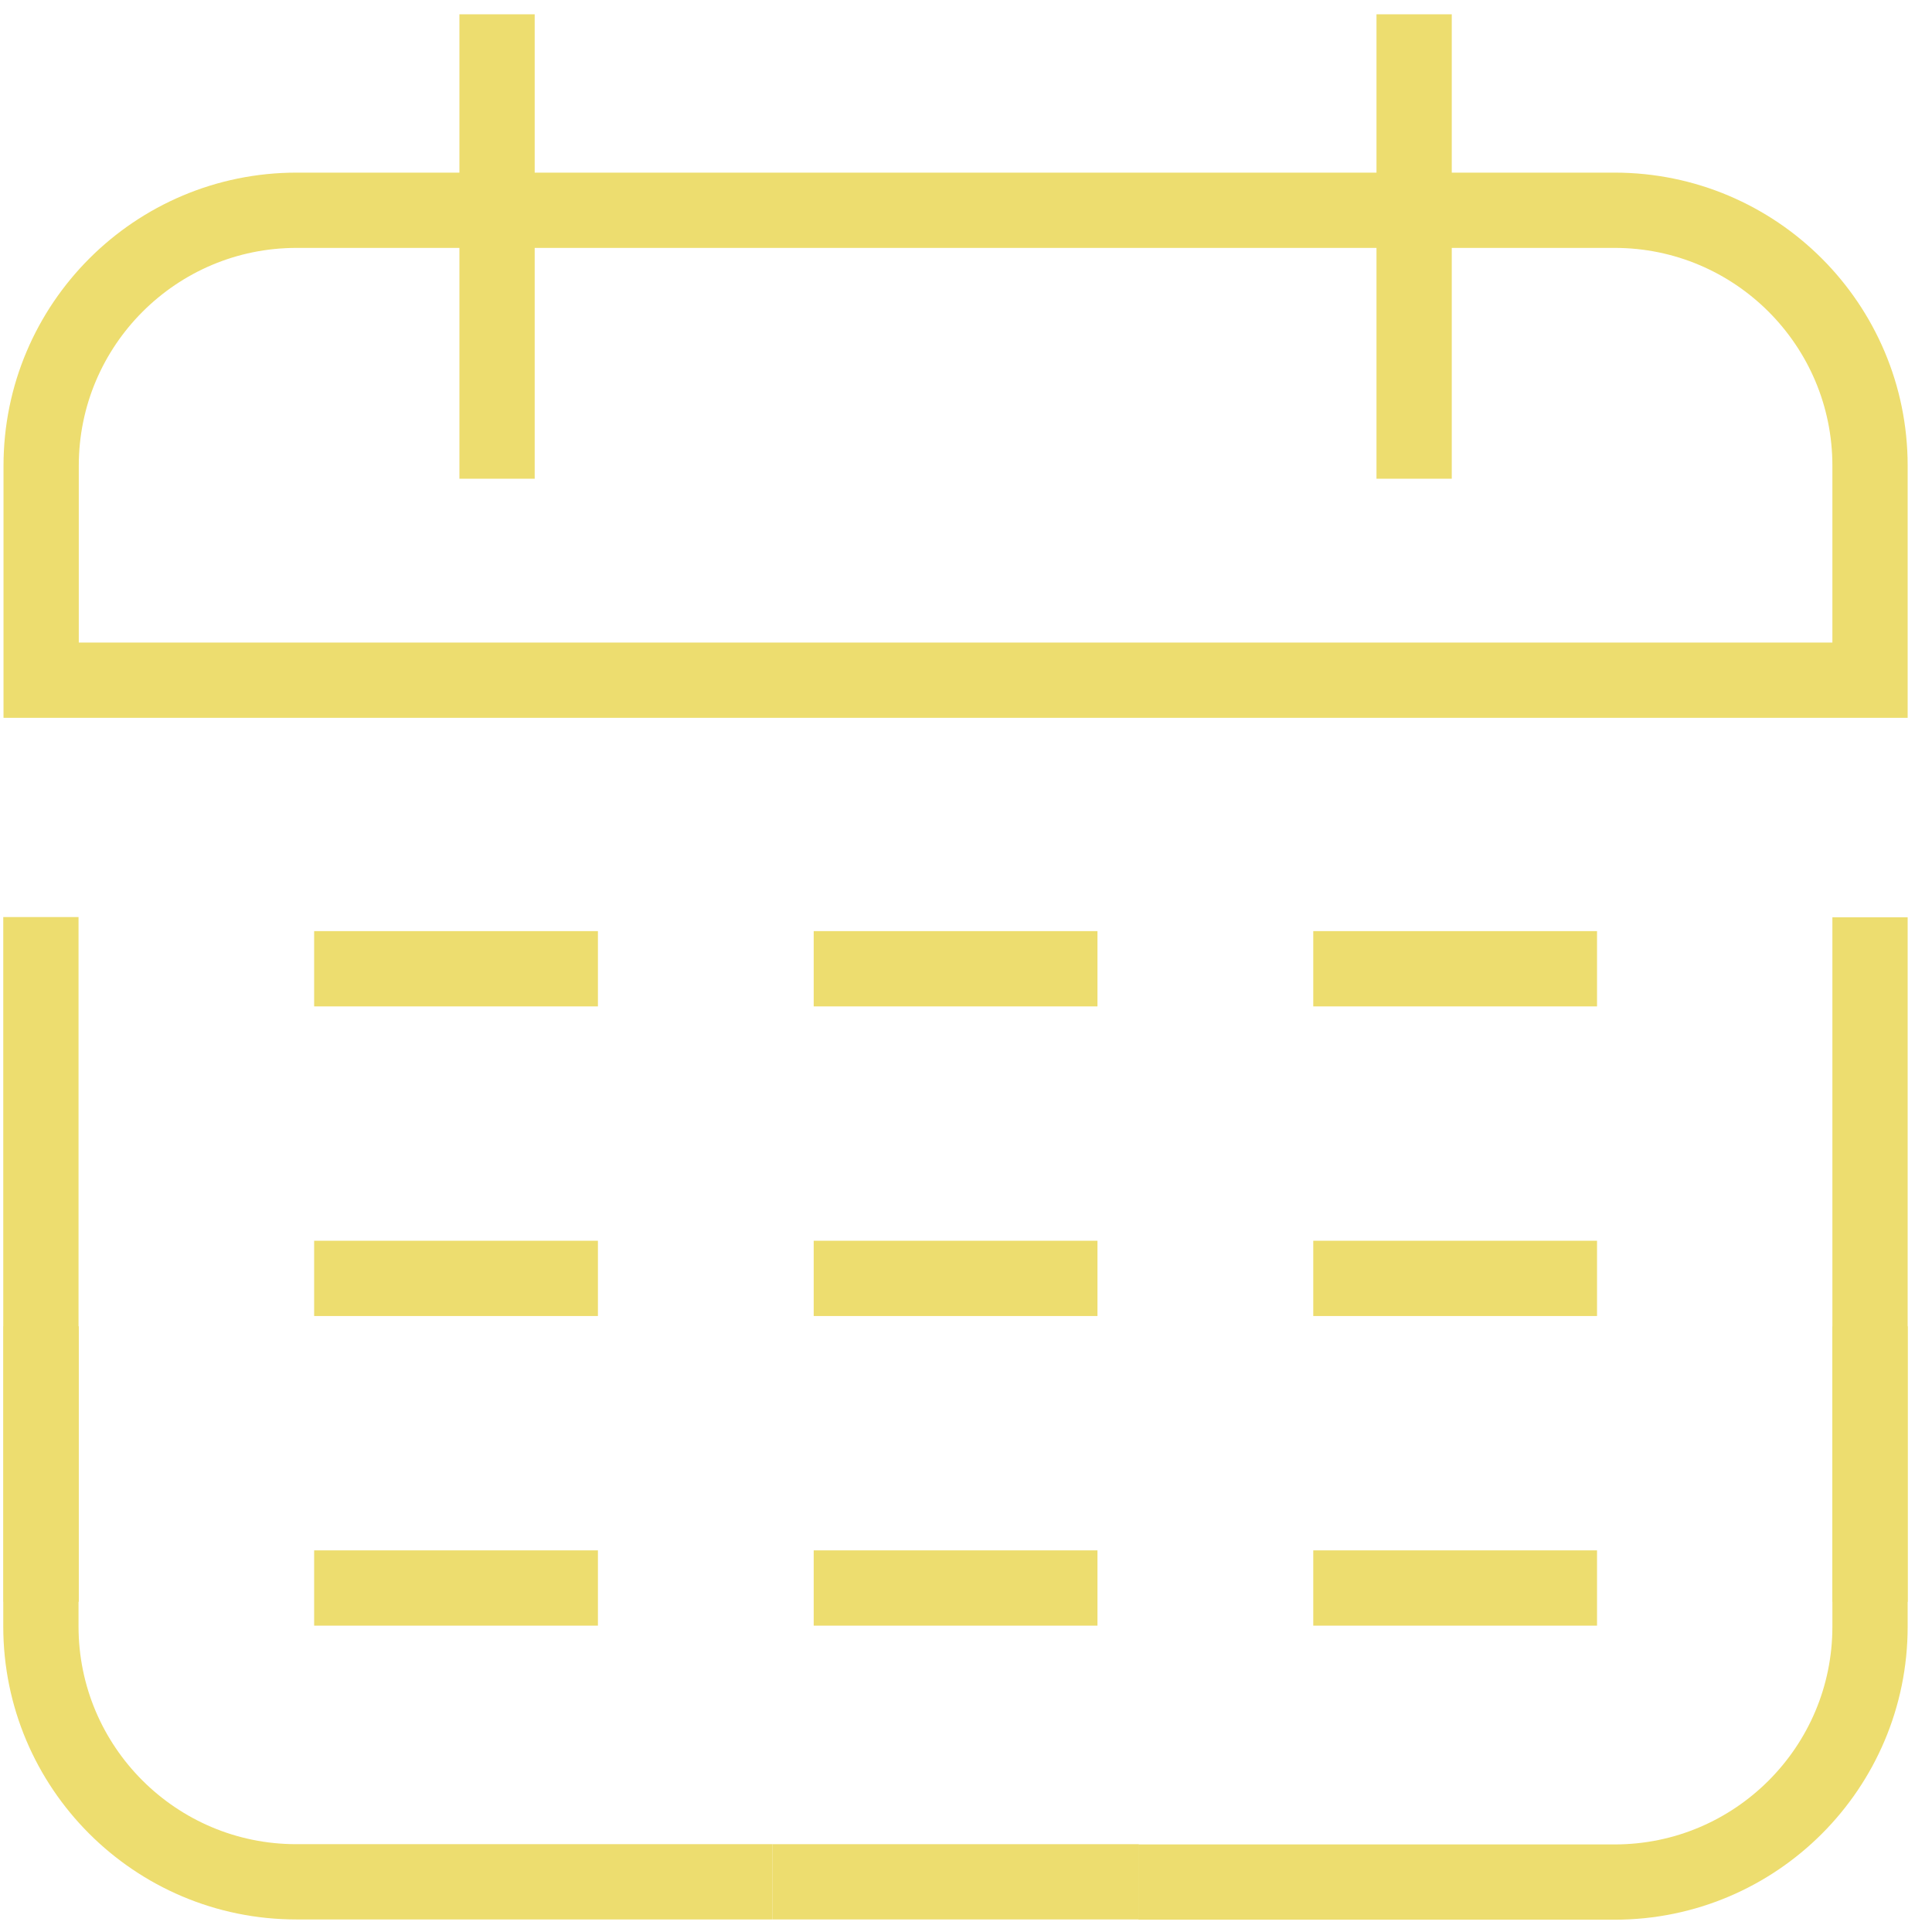 <svg width="77" height="77" viewBox="0 0 77 77" fill="none" xmlns="http://www.w3.org/2000/svg">
<path d="M30.79 75H11.81C6.19 75 1.63 70.44 1.63 64.82V36.55" stroke="#EDDD6F" stroke-width="3" stroke-miterlimit="10"/>
<path d="M74.53 36.56V64.83C74.53 70.45 69.97 75.01 64.35 75.01H45.37" stroke="#EDDD6F" stroke-width="3" stroke-miterlimit="10"/>
<path d="M45.38 75H30.79" stroke="#EDDD6F" stroke-width="3" stroke-miterlimit="10"/>
<path d="M1.64 63.84V52.86" stroke="#EDDD6F" stroke-width="3" stroke-miterlimit="10"/>
<path d="M74.53 52.86V63.84" stroke="#EDDD6F" stroke-width="3" stroke-miterlimit="10"/>
<path d="M11.81 8.38H64.35C69.97 8.38 74.53 12.94 74.53 18.56V27.11H1.64V18.56C1.64 12.94 6.2 8.38 11.82 8.38H11.81Z" stroke="#EDDD6F" stroke-width="3" stroke-miterlimit="10"/>
<path d="M19.81 0.57V19.08" stroke="#EDDD6F" stroke-width="3" stroke-miterlimit="10"/>
<path d="M56.36 0.57V19.08" stroke="#EDDD6F" stroke-width="3" stroke-miterlimit="10"/>
<path d="M12.52 38.61H23.83" stroke="#EDDD6F" stroke-width="3" stroke-miterlimit="10"/>
<path d="M32.43 38.61H43.74" stroke="#EDDD6F" stroke-width="3" stroke-miterlimit="10"/>
<path d="M52.34 38.61H63.65" stroke="#EDDD6F" stroke-width="3" stroke-miterlimit="10"/>
<path d="M12.52 50.95H23.83" stroke="#EDDD6F" stroke-width="3" stroke-miterlimit="10"/>
<path d="M32.43 50.95H43.74" stroke="#EDDD6F" stroke-width="3" stroke-miterlimit="10"/>
<path d="M52.34 50.95H63.65" stroke="#EDDD6F" stroke-width="3" stroke-miterlimit="10"/>
<path d="M12.52 63.29H23.83" stroke="#EDDD6F" stroke-width="3" stroke-miterlimit="10"/>
<path d="M32.43 63.29H43.74" stroke="#EDDD6F" stroke-width="3" stroke-miterlimit="10"/>
<path d="M52.34 63.29H63.65" stroke="#EDDD6F" stroke-width="3" stroke-miterlimit="10"/>
</svg>
